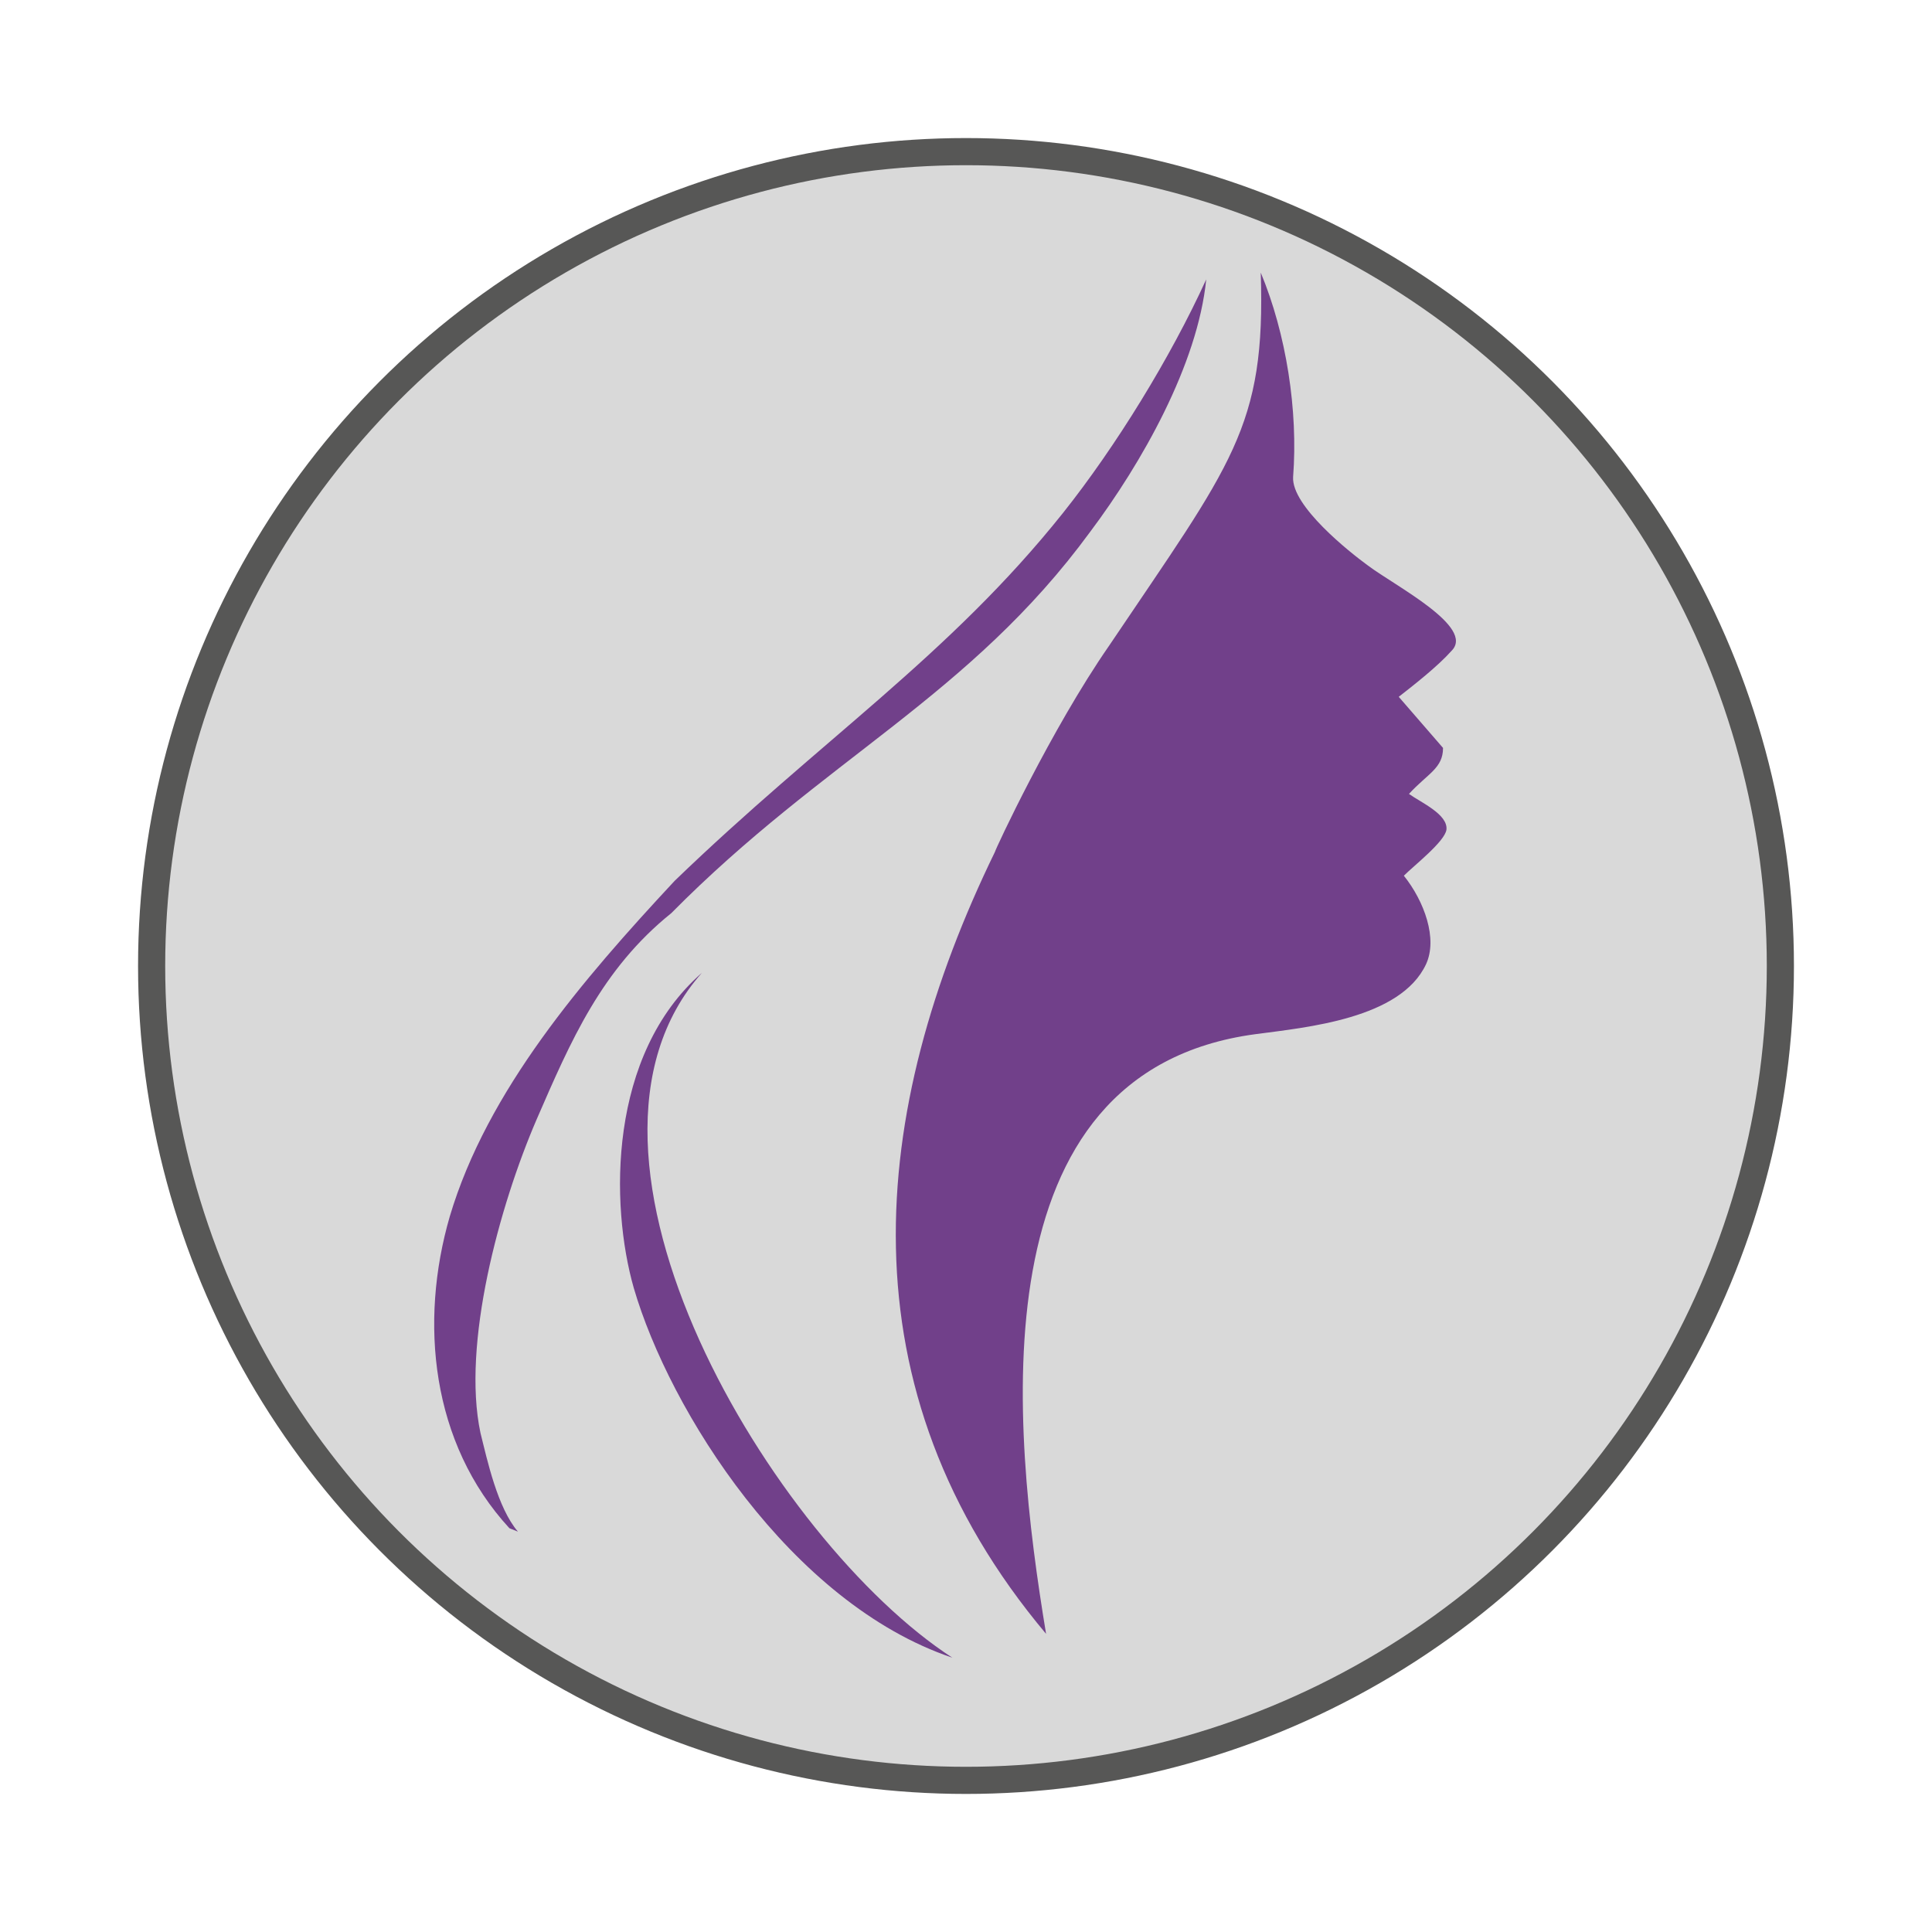 <?xml version="1.0" encoding="UTF-8"?> <svg xmlns="http://www.w3.org/2000/svg" xmlns:xlink="http://www.w3.org/1999/xlink" version="1.1" id="Livello_1" x="0px" y="0px" viewBox="0 0 113.4 113.4" style="enable-background:new 0 0 113.4 113.4;" xml:space="preserve"> <style type="text/css"> .st0{fill:#D9D9D9;} .st1{fill:#71408A;} .st2{fill:none;stroke:#575756;stroke-width:1.593;} </style> <path class="st0" d="M56.7,104.4c26.4,0,47.8-21.4,47.8-47.8S83.1,8.9,56.7,8.9C30.3,8.9,8.9,30.3,8.9,56.6S30.3,104.4,56.7,104.4"></path> <g> <path class="st1" d="M70.8,16.4c-2.1,4.6-5.3,9.8-8.4,13.7c-6.7,8.4-14.2,13.3-22.8,21.6C34.2,57.5,28.6,64,26.4,71.4 c-1.8,6.2-1.1,13.3,3.5,18.3l0.5,0.2c-1.2-1.4-1.8-4.2-2.2-5.8c-1.1-5.2,1.1-13.3,3.3-18.4c2-4.6,3.8-8.8,7.9-12.1 c9-9.1,17.5-12.7,24.6-22.4C67,27.2,70.3,21.4,70.8,16.4 M37.2,75.6c-1.4-4.9-1.5-13.7,4-18.5c-9.5,10.7,4.2,33.4,14.7,40.2 C46.4,94.1,39.3,82.8,37.2,75.6 M61.4,95.9C49.3,81.5,51,65.2,58.4,50c0-0.1,3.3-7.2,6.7-12.1C72.3,27.2,74.3,25.1,74,16 c1.5,3.6,2.2,8.1,1.9,12c-0.1,1.7,3.3,4.4,4.4,5.2c1.6,1.2,6.3,3.6,4.9,5c-0.8,0.9-2.2,2-3.1,2.7l2.6,3c0,1.2-0.9,1.5-2,2.7 c0.7,0.5,2.3,1.2,2.2,2.1c-0.1,0.7-1.9,2.1-2.5,2.7c1.2,1.5,2,3.7,1.3,5.2c-1.5,3.2-7,3.7-10,4.1C57.2,62.9,59.4,83.8,61.4,95.9"></path> </g> <g> <g> <circle class="st2" cx="56.7" cy="56.7" r="47.8"></circle> </g> </g> </svg> 